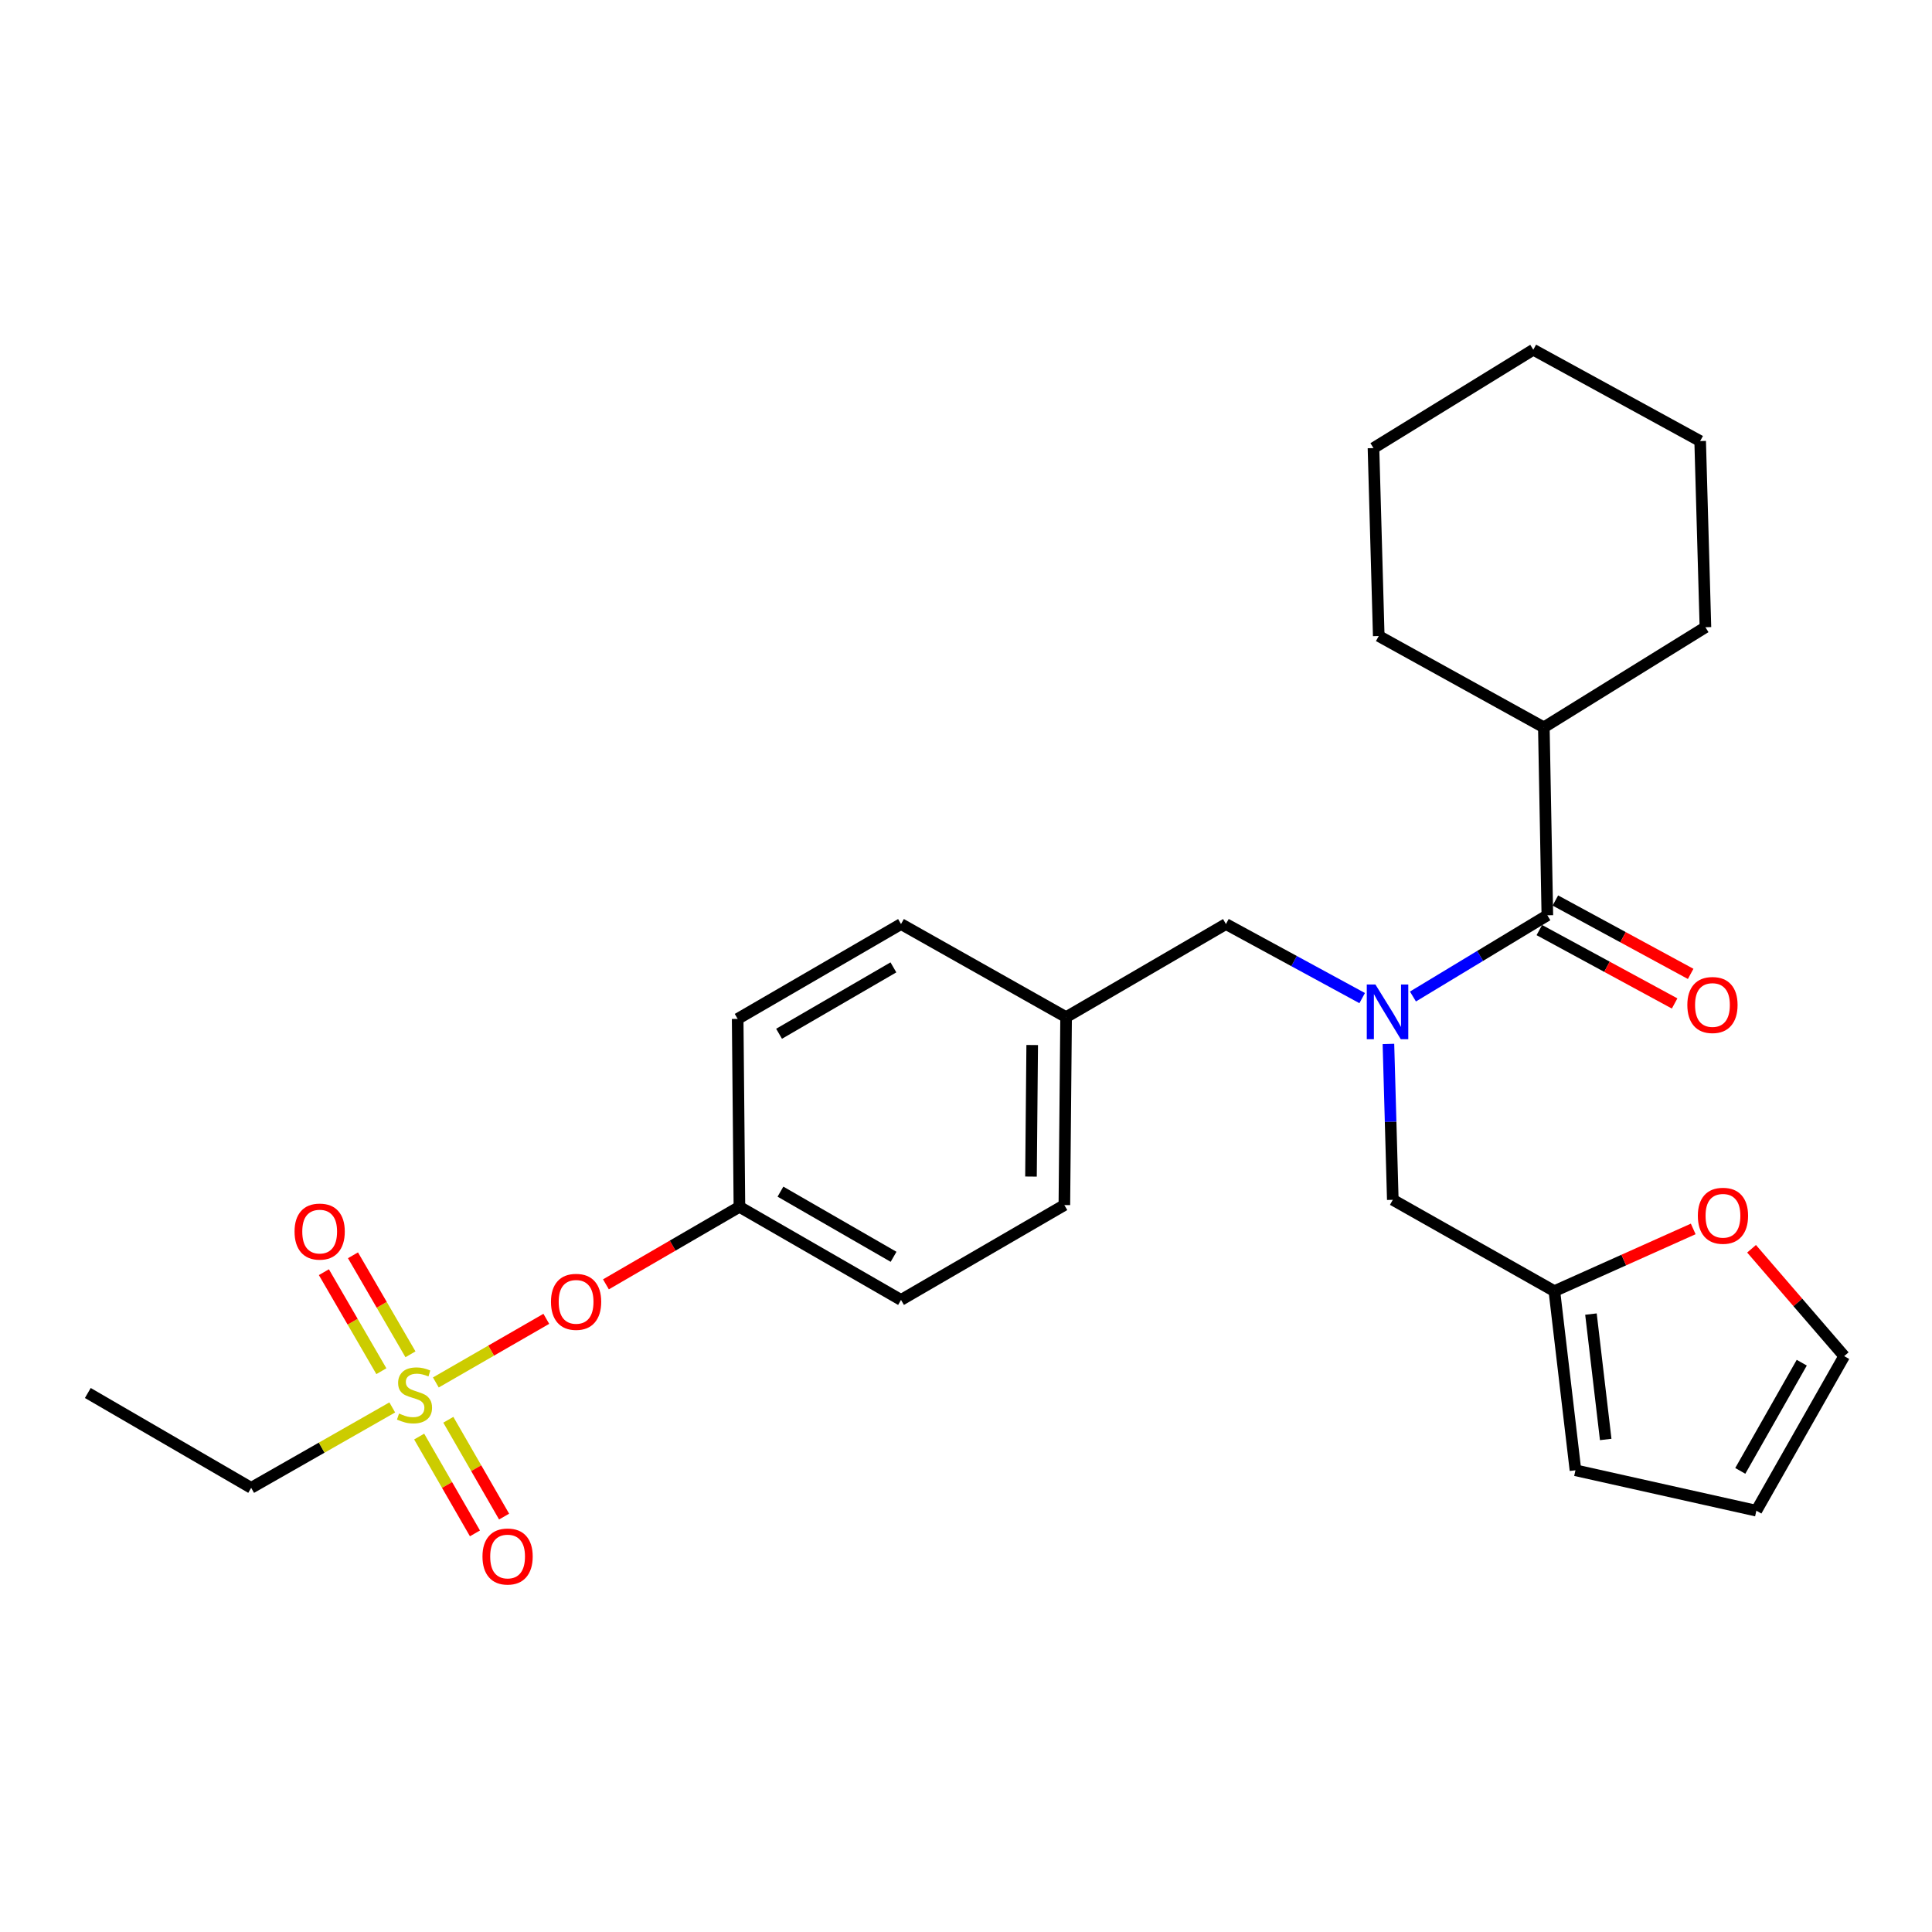 <?xml version='1.0' encoding='iso-8859-1'?>
<svg version='1.1' baseProfile='full'
              xmlns='http://www.w3.org/2000/svg'
                      xmlns:rdkit='http://www.rdkit.org/xml'
                      xmlns:xlink='http://www.w3.org/1999/xlink'
                  xml:space='preserve'
width='1000px' height='1000px' viewBox='0 0 1000 1000'>
<!-- END OF HEADER -->
<rect style='opacity:1.0;fill:#FFFFFF;stroke:none' width='1000' height='1000' x='0' y='0'> </rect>
<path class='bond-0' d='M 718.649,540.337 L 719.781,580.676' style='fill:none;fill-rule:evenodd;stroke:#0000FF;stroke-width:6px;stroke-linecap:butt;stroke-linejoin:miter;stroke-opacity:1' />
<path class='bond-0' d='M 719.781,580.676 L 720.912,621.015' style='fill:none;fill-rule:evenodd;stroke:#000000;stroke-width:6px;stroke-linecap:butt;stroke-linejoin:miter;stroke-opacity:1' />
<path class='bond-1' d='M 705.064,516.614 L 669.804,497.45' style='fill:none;fill-rule:evenodd;stroke:#0000FF;stroke-width:6px;stroke-linecap:butt;stroke-linejoin:miter;stroke-opacity:1' />
<path class='bond-1' d='M 669.804,497.45 L 634.544,478.287' style='fill:none;fill-rule:evenodd;stroke:#000000;stroke-width:6px;stroke-linecap:butt;stroke-linejoin:miter;stroke-opacity:1' />
<path class='bond-2' d='M 731.341,515.793 L 766.123,494.771' style='fill:none;fill-rule:evenodd;stroke:#0000FF;stroke-width:6px;stroke-linecap:butt;stroke-linejoin:miter;stroke-opacity:1' />
<path class='bond-2' d='M 766.123,494.771 L 800.905,473.75' style='fill:none;fill-rule:evenodd;stroke:#000000;stroke-width:6px;stroke-linecap:butt;stroke-linejoin:miter;stroke-opacity:1' />
<path class='bond-3' d='M 634.544,478.287 L 551.813,526.472' style='fill:none;fill-rule:evenodd;stroke:#000000;stroke-width:6px;stroke-linecap:butt;stroke-linejoin:miter;stroke-opacity:1' />
<path class='bond-4' d='M 799.087,376.469 L 882.727,324.656' style='fill:none;fill-rule:evenodd;stroke:#000000;stroke-width:6px;stroke-linecap:butt;stroke-linejoin:miter;stroke-opacity:1' />
<path class='bond-5' d='M 799.087,376.469 L 713.637,329.203' style='fill:none;fill-rule:evenodd;stroke:#000000;stroke-width:6px;stroke-linecap:butt;stroke-linejoin:miter;stroke-opacity:1' />
<path class='bond-6' d='M 799.087,376.469 L 800.905,473.75' style='fill:none;fill-rule:evenodd;stroke:#000000;stroke-width:6px;stroke-linecap:butt;stroke-linejoin:miter;stroke-opacity:1' />
<path class='bond-7' d='M 796.754,481.403 L 831.768,500.396' style='fill:none;fill-rule:evenodd;stroke:#000000;stroke-width:6px;stroke-linecap:butt;stroke-linejoin:miter;stroke-opacity:1' />
<path class='bond-7' d='M 831.768,500.396 L 866.782,519.39' style='fill:none;fill-rule:evenodd;stroke:#FF0000;stroke-width:6px;stroke-linecap:butt;stroke-linejoin:miter;stroke-opacity:1' />
<path class='bond-7' d='M 805.057,466.097 L 840.071,485.09' style='fill:none;fill-rule:evenodd;stroke:#000000;stroke-width:6px;stroke-linecap:butt;stroke-linejoin:miter;stroke-opacity:1' />
<path class='bond-7' d='M 840.071,485.09 L 875.085,504.084' style='fill:none;fill-rule:evenodd;stroke:#FF0000;stroke-width:6px;stroke-linecap:butt;stroke-linejoin:miter;stroke-opacity:1' />
<path class='bond-8' d='M 882.727,324.656 L 879.999,228.295' style='fill:none;fill-rule:evenodd;stroke:#000000;stroke-width:6px;stroke-linecap:butt;stroke-linejoin:miter;stroke-opacity:1' />
<path class='bond-9' d='M 713.637,329.203 L 710.909,231.932' style='fill:none;fill-rule:evenodd;stroke:#000000;stroke-width:6px;stroke-linecap:butt;stroke-linejoin:miter;stroke-opacity:1' />
<path class='bond-10' d='M 804.543,668.291 L 840.477,652.192' style='fill:none;fill-rule:evenodd;stroke:#000000;stroke-width:6px;stroke-linecap:butt;stroke-linejoin:miter;stroke-opacity:1' />
<path class='bond-10' d='M 840.477,652.192 L 876.41,636.094' style='fill:none;fill-rule:evenodd;stroke:#FF0000;stroke-width:6px;stroke-linecap:butt;stroke-linejoin:miter;stroke-opacity:1' />
<path class='bond-11' d='M 804.543,668.291 L 815.455,761.015' style='fill:none;fill-rule:evenodd;stroke:#000000;stroke-width:6px;stroke-linecap:butt;stroke-linejoin:miter;stroke-opacity:1' />
<path class='bond-11' d='M 823.473,680.164 L 831.112,745.071' style='fill:none;fill-rule:evenodd;stroke:#000000;stroke-width:6px;stroke-linecap:butt;stroke-linejoin:miter;stroke-opacity:1' />
<path class='bond-12' d='M 804.543,668.291 L 720.912,621.015' style='fill:none;fill-rule:evenodd;stroke:#000000;stroke-width:6px;stroke-linecap:butt;stroke-linejoin:miter;stroke-opacity:1' />
<path class='bond-13' d='M 906.606,646.36 L 930.576,674.144' style='fill:none;fill-rule:evenodd;stroke:#FF0000;stroke-width:6px;stroke-linecap:butt;stroke-linejoin:miter;stroke-opacity:1' />
<path class='bond-13' d='M 930.576,674.144 L 954.545,701.927' style='fill:none;fill-rule:evenodd;stroke:#000000;stroke-width:6px;stroke-linecap:butt;stroke-linejoin:miter;stroke-opacity:1' />
<path class='bond-14' d='M 130.004,770.108 L 45.455,721.013' style='fill:none;fill-rule:evenodd;stroke:#000000;stroke-width:6px;stroke-linecap:butt;stroke-linejoin:miter;stroke-opacity:1' />
<path class='bond-15' d='M 130.004,770.108 L 166.518,749.297' style='fill:none;fill-rule:evenodd;stroke:#000000;stroke-width:6px;stroke-linecap:butt;stroke-linejoin:miter;stroke-opacity:1' />
<path class='bond-15' d='M 166.518,749.297 L 203.031,728.485' style='fill:none;fill-rule:evenodd;stroke:#CCCC00;stroke-width:6px;stroke-linecap:butt;stroke-linejoin:miter;stroke-opacity:1' />
<path class='bond-16' d='M 282.771,682.625 L 254.182,699.092' style='fill:none;fill-rule:evenodd;stroke:#FF0000;stroke-width:6px;stroke-linecap:butt;stroke-linejoin:miter;stroke-opacity:1' />
<path class='bond-16' d='M 254.182,699.092 L 225.592,715.559' style='fill:none;fill-rule:evenodd;stroke:#CCCC00;stroke-width:6px;stroke-linecap:butt;stroke-linejoin:miter;stroke-opacity:1' />
<path class='bond-17' d='M 313.628,664.778 L 348.176,644.715' style='fill:none;fill-rule:evenodd;stroke:#FF0000;stroke-width:6px;stroke-linecap:butt;stroke-linejoin:miter;stroke-opacity:1' />
<path class='bond-17' d='M 348.176,644.715 L 382.724,624.652' style='fill:none;fill-rule:evenodd;stroke:#000000;stroke-width:6px;stroke-linecap:butt;stroke-linejoin:miter;stroke-opacity:1' />
<path class='bond-18' d='M 216.962,743.562 L 231.398,768.619' style='fill:none;fill-rule:evenodd;stroke:#CCCC00;stroke-width:6px;stroke-linecap:butt;stroke-linejoin:miter;stroke-opacity:1' />
<path class='bond-18' d='M 231.398,768.619 L 245.833,793.675' style='fill:none;fill-rule:evenodd;stroke:#FF0000;stroke-width:6px;stroke-linecap:butt;stroke-linejoin:miter;stroke-opacity:1' />
<path class='bond-18' d='M 232.051,734.87 L 246.486,759.926' style='fill:none;fill-rule:evenodd;stroke:#CCCC00;stroke-width:6px;stroke-linecap:butt;stroke-linejoin:miter;stroke-opacity:1' />
<path class='bond-18' d='M 246.486,759.926 L 260.921,784.983' style='fill:none;fill-rule:evenodd;stroke:#FF0000;stroke-width:6px;stroke-linecap:butt;stroke-linejoin:miter;stroke-opacity:1' />
<path class='bond-19' d='M 212.456,700.987 L 197.577,675.362' style='fill:none;fill-rule:evenodd;stroke:#CCCC00;stroke-width:6px;stroke-linecap:butt;stroke-linejoin:miter;stroke-opacity:1' />
<path class='bond-19' d='M 197.577,675.362 L 182.699,649.736' style='fill:none;fill-rule:evenodd;stroke:#FF0000;stroke-width:6px;stroke-linecap:butt;stroke-linejoin:miter;stroke-opacity:1' />
<path class='bond-19' d='M 197.397,709.731 L 182.519,684.105' style='fill:none;fill-rule:evenodd;stroke:#CCCC00;stroke-width:6px;stroke-linecap:butt;stroke-linejoin:miter;stroke-opacity:1' />
<path class='bond-19' d='M 182.519,684.105 L 167.64,658.48' style='fill:none;fill-rule:evenodd;stroke:#FF0000;stroke-width:6px;stroke-linecap:butt;stroke-linejoin:miter;stroke-opacity:1' />
<path class='bond-20' d='M 551.813,526.472 L 466.364,478.287' style='fill:none;fill-rule:evenodd;stroke:#000000;stroke-width:6px;stroke-linecap:butt;stroke-linejoin:miter;stroke-opacity:1' />
<path class='bond-21' d='M 551.813,526.472 L 550.914,623.743' style='fill:none;fill-rule:evenodd;stroke:#000000;stroke-width:6px;stroke-linecap:butt;stroke-linejoin:miter;stroke-opacity:1' />
<path class='bond-21' d='M 534.266,540.902 L 533.636,608.991' style='fill:none;fill-rule:evenodd;stroke:#000000;stroke-width:6px;stroke-linecap:butt;stroke-linejoin:miter;stroke-opacity:1' />
<path class='bond-22' d='M 382.724,624.652 L 466.364,672.838' style='fill:none;fill-rule:evenodd;stroke:#000000;stroke-width:6px;stroke-linecap:butt;stroke-linejoin:miter;stroke-opacity:1' />
<path class='bond-22' d='M 403.962,616.792 L 462.51,650.522' style='fill:none;fill-rule:evenodd;stroke:#000000;stroke-width:6px;stroke-linecap:butt;stroke-linejoin:miter;stroke-opacity:1' />
<path class='bond-23' d='M 382.724,624.652 L 381.815,527.382' style='fill:none;fill-rule:evenodd;stroke:#000000;stroke-width:6px;stroke-linecap:butt;stroke-linejoin:miter;stroke-opacity:1' />
<path class='bond-24' d='M 466.364,478.287 L 381.815,527.382' style='fill:none;fill-rule:evenodd;stroke:#000000;stroke-width:6px;stroke-linecap:butt;stroke-linejoin:miter;stroke-opacity:1' />
<path class='bond-24' d='M 462.425,500.709 L 403.241,535.076' style='fill:none;fill-rule:evenodd;stroke:#000000;stroke-width:6px;stroke-linecap:butt;stroke-linejoin:miter;stroke-opacity:1' />
<path class='bond-25' d='M 550.914,623.743 L 466.364,672.838' style='fill:none;fill-rule:evenodd;stroke:#000000;stroke-width:6px;stroke-linecap:butt;stroke-linejoin:miter;stroke-opacity:1' />
<path class='bond-26' d='M 815.455,761.015 L 909.088,781.93' style='fill:none;fill-rule:evenodd;stroke:#000000;stroke-width:6px;stroke-linecap:butt;stroke-linejoin:miter;stroke-opacity:1' />
<path class='bond-27' d='M 954.545,701.927 L 909.088,781.93' style='fill:none;fill-rule:evenodd;stroke:#000000;stroke-width:6px;stroke-linecap:butt;stroke-linejoin:miter;stroke-opacity:1' />
<path class='bond-27' d='M 932.587,705.325 L 900.767,761.327' style='fill:none;fill-rule:evenodd;stroke:#000000;stroke-width:6px;stroke-linecap:butt;stroke-linejoin:miter;stroke-opacity:1' />
<path class='bond-28' d='M 879.999,228.295 L 793.631,181.019' style='fill:none;fill-rule:evenodd;stroke:#000000;stroke-width:6px;stroke-linecap:butt;stroke-linejoin:miter;stroke-opacity:1' />
<path class='bond-29' d='M 710.909,231.932 L 793.631,181.019' style='fill:none;fill-rule:evenodd;stroke:#000000;stroke-width:6px;stroke-linecap:butt;stroke-linejoin:miter;stroke-opacity:1' />
<path  class='atom-0' d='M 711.924 509.584
L 721.204 524.584
Q 722.124 526.064, 723.604 528.744
Q 725.084 531.424, 725.164 531.584
L 725.164 509.584
L 728.924 509.584
L 728.924 537.904
L 725.044 537.904
L 715.084 521.504
Q 713.924 519.584, 712.684 517.384
Q 711.484 515.184, 711.124 514.504
L 711.124 537.904
L 707.444 537.904
L 707.444 509.584
L 711.924 509.584
' fill='#0000FF'/>
<path  class='atom-4' d='M 873.364 520.187
Q 873.364 513.387, 876.724 509.587
Q 880.084 505.787, 886.364 505.787
Q 892.644 505.787, 896.004 509.587
Q 899.364 513.387, 899.364 520.187
Q 899.364 527.067, 895.964 530.987
Q 892.564 534.867, 886.364 534.867
Q 880.124 534.867, 876.724 530.987
Q 873.364 527.107, 873.364 520.187
M 886.364 531.667
Q 890.684 531.667, 893.004 528.787
Q 895.364 525.867, 895.364 520.187
Q 895.364 514.627, 893.004 511.827
Q 890.684 508.987, 886.364 508.987
Q 882.044 508.987, 879.684 511.787
Q 877.364 514.587, 877.364 520.187
Q 877.364 525.907, 879.684 528.787
Q 882.044 531.667, 886.364 531.667
' fill='#FF0000'/>
<path  class='atom-8' d='M 878.801 629.279
Q 878.801 622.479, 882.161 618.679
Q 885.521 614.879, 891.801 614.879
Q 898.081 614.879, 901.441 618.679
Q 904.801 622.479, 904.801 629.279
Q 904.801 636.159, 901.401 640.079
Q 898.001 643.959, 891.801 643.959
Q 885.561 643.959, 882.161 640.079
Q 878.801 636.199, 878.801 629.279
M 891.801 640.759
Q 896.121 640.759, 898.441 637.879
Q 900.801 634.959, 900.801 629.279
Q 900.801 623.719, 898.441 620.919
Q 896.121 618.079, 891.801 618.079
Q 887.481 618.079, 885.121 620.879
Q 882.801 623.679, 882.801 629.279
Q 882.801 634.999, 885.121 637.879
Q 887.481 640.759, 891.801 640.759
' fill='#FF0000'/>
<path  class='atom-10' d='M 285.184 673.827
Q 285.184 667.027, 288.544 663.227
Q 291.904 659.427, 298.184 659.427
Q 304.464 659.427, 307.824 663.227
Q 311.184 667.027, 311.184 673.827
Q 311.184 680.707, 307.784 684.627
Q 304.384 688.507, 298.184 688.507
Q 291.944 688.507, 288.544 684.627
Q 285.184 680.747, 285.184 673.827
M 298.184 685.307
Q 302.504 685.307, 304.824 682.427
Q 307.184 679.507, 307.184 673.827
Q 307.184 668.267, 304.824 665.467
Q 302.504 662.627, 298.184 662.627
Q 293.864 662.627, 291.504 665.427
Q 289.184 668.227, 289.184 673.827
Q 289.184 679.547, 291.504 682.427
Q 293.864 685.307, 298.184 685.307
' fill='#FF0000'/>
<path  class='atom-11' d='M 206.544 731.643
Q 206.864 731.763, 208.184 732.323
Q 209.504 732.883, 210.944 733.243
Q 212.424 733.563, 213.864 733.563
Q 216.544 733.563, 218.104 732.283
Q 219.664 730.963, 219.664 728.683
Q 219.664 727.123, 218.864 726.163
Q 218.104 725.203, 216.904 724.683
Q 215.704 724.163, 213.704 723.563
Q 211.184 722.803, 209.664 722.083
Q 208.184 721.363, 207.104 719.843
Q 206.064 718.323, 206.064 715.763
Q 206.064 712.203, 208.464 710.003
Q 210.904 707.803, 215.704 707.803
Q 218.984 707.803, 222.704 709.363
L 221.784 712.443
Q 218.384 711.043, 215.824 711.043
Q 213.064 711.043, 211.544 712.203
Q 210.024 713.323, 210.064 715.283
Q 210.064 716.803, 210.824 717.723
Q 211.624 718.643, 212.744 719.163
Q 213.904 719.683, 215.824 720.283
Q 218.384 721.083, 219.904 721.883
Q 221.424 722.683, 222.504 724.323
Q 223.624 725.923, 223.624 728.683
Q 223.624 732.603, 220.984 734.723
Q 218.384 736.803, 214.024 736.803
Q 211.504 736.803, 209.584 736.243
Q 207.704 735.723, 205.464 734.803
L 206.544 731.643
' fill='#CCCC00'/>
<path  class='atom-12' d='M 249.729 805.643
Q 249.729 798.843, 253.089 795.043
Q 256.449 791.243, 262.729 791.243
Q 269.009 791.243, 272.369 795.043
Q 275.729 798.843, 275.729 805.643
Q 275.729 812.523, 272.329 816.443
Q 268.929 820.323, 262.729 820.323
Q 256.489 820.323, 253.089 816.443
Q 249.729 812.563, 249.729 805.643
M 262.729 817.123
Q 267.049 817.123, 269.369 814.243
Q 271.729 811.323, 271.729 805.643
Q 271.729 800.083, 269.369 797.283
Q 267.049 794.443, 262.729 794.443
Q 258.409 794.443, 256.049 797.243
Q 253.729 800.043, 253.729 805.643
Q 253.729 811.363, 256.049 814.243
Q 258.409 817.123, 262.729 817.123
' fill='#FF0000'/>
<path  class='atom-13' d='M 152.459 637.463
Q 152.459 630.663, 155.819 626.863
Q 159.179 623.063, 165.459 623.063
Q 171.739 623.063, 175.099 626.863
Q 178.459 630.663, 178.459 637.463
Q 178.459 644.343, 175.059 648.263
Q 171.659 652.143, 165.459 652.143
Q 159.219 652.143, 155.819 648.263
Q 152.459 644.383, 152.459 637.463
M 165.459 648.943
Q 169.779 648.943, 172.099 646.063
Q 174.459 643.143, 174.459 637.463
Q 174.459 631.903, 172.099 629.103
Q 169.779 626.263, 165.459 626.263
Q 161.139 626.263, 158.779 629.063
Q 156.459 631.863, 156.459 637.463
Q 156.459 643.183, 158.779 646.063
Q 161.139 648.943, 165.459 648.943
' fill='#FF0000'/>
</svg>
